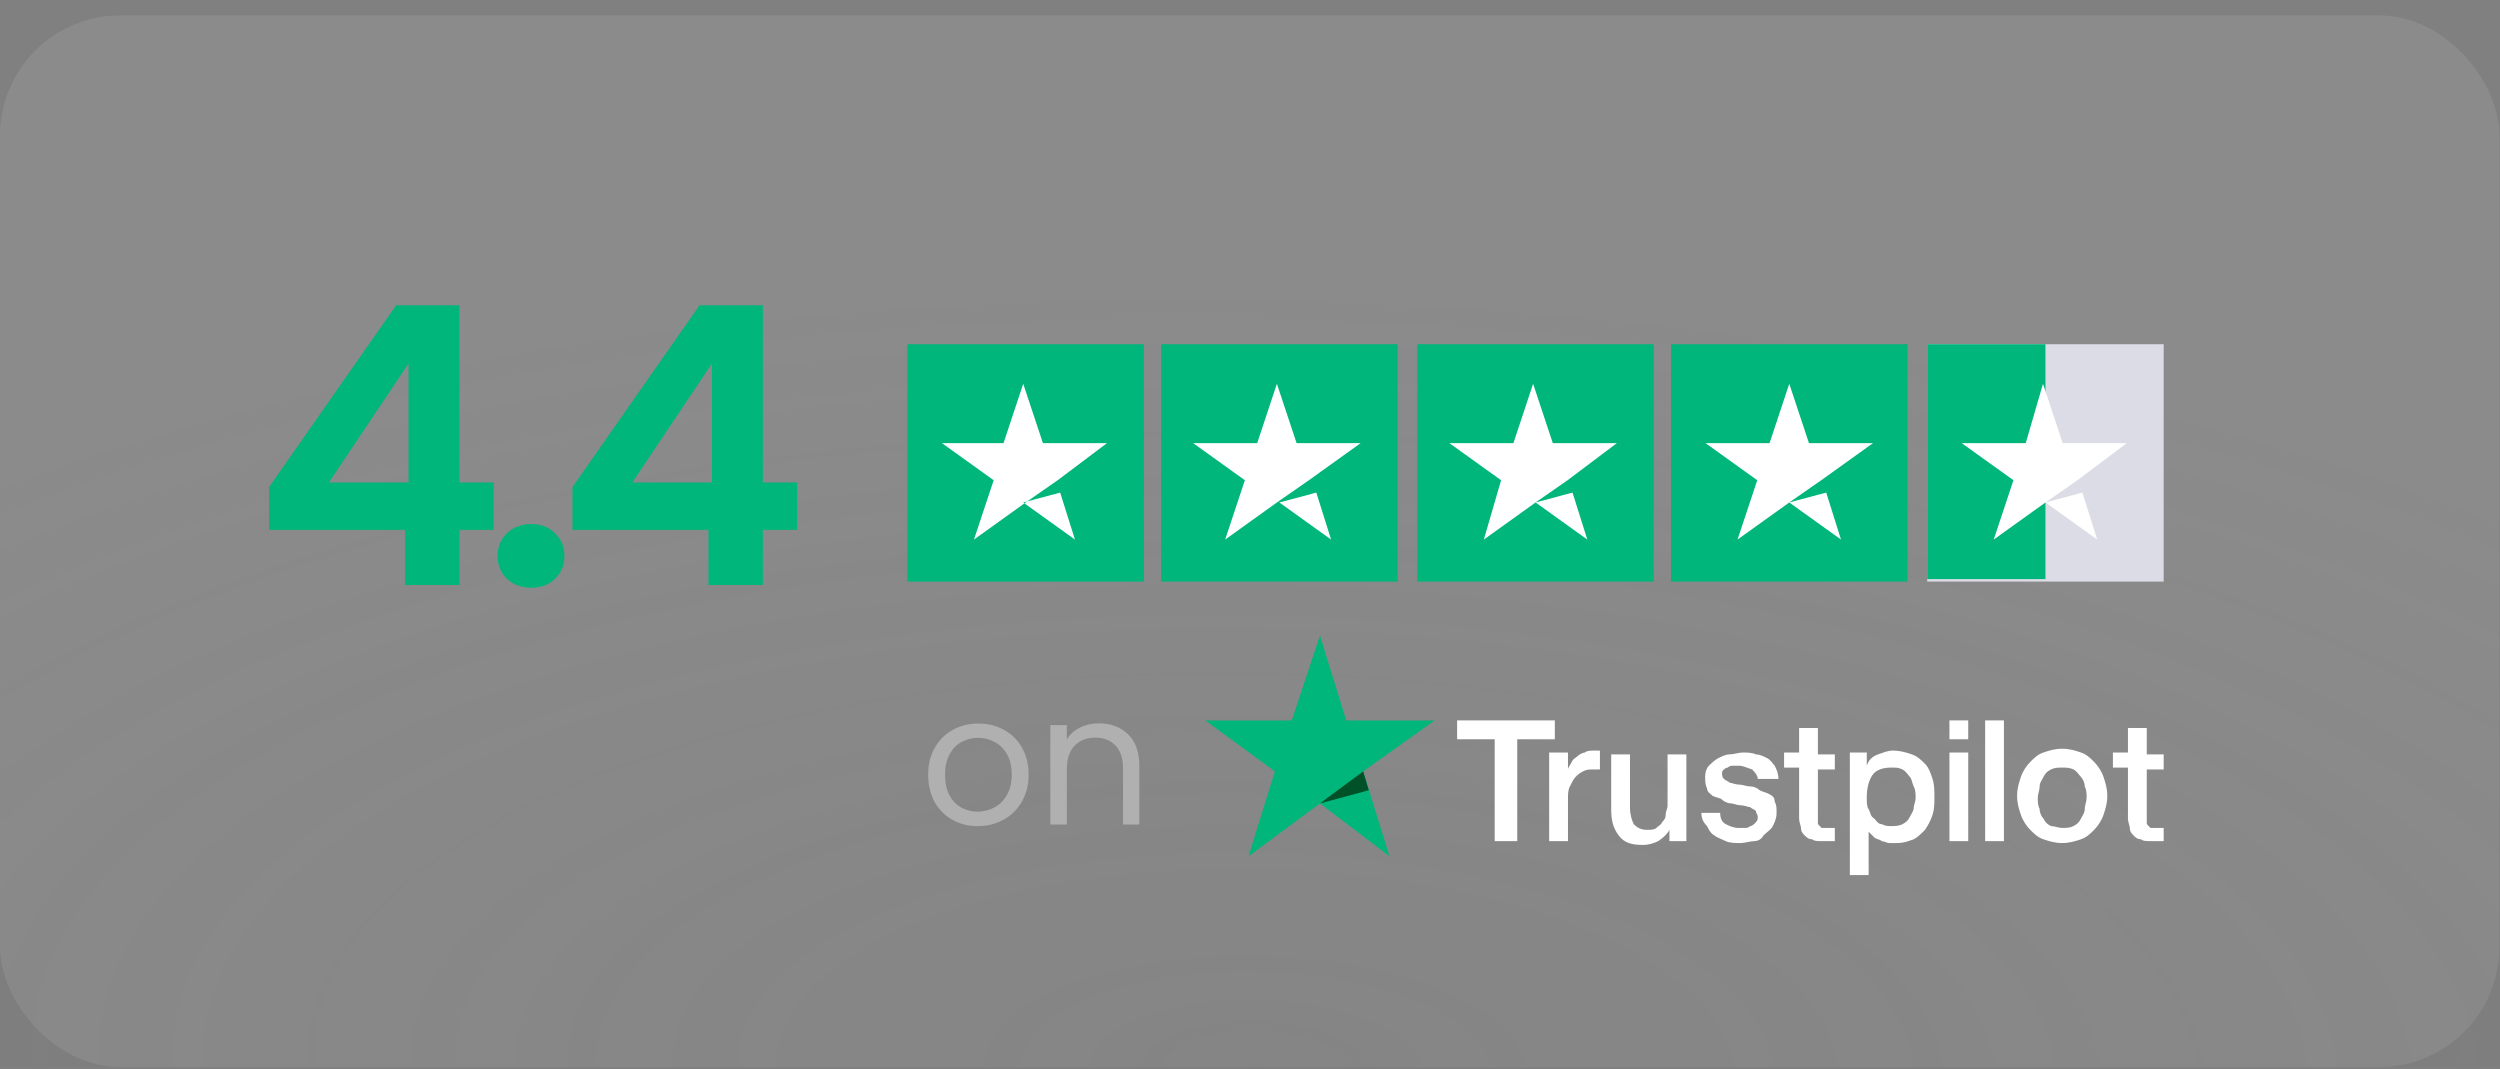 <?xml version="1.0" encoding="UTF-8"?>
<svg xmlns="http://www.w3.org/2000/svg" width="152" height="65" viewBox="0 0 152 65" fill="none">
  <rect x="0" y="0" width="152" height="65" fill="#808080" stroke="none"/>
  <g style="mix-blend-mode:lighten">
    <rect y="0.937" width="151.965" height="63.937" rx="7.312" fill="white" fill-opacity="0.09"></rect>
  </g>
  <rect style="mix-blend-mode:color-dodge" y="0.937" width="151.965" height="63.937" fill="url(#paint0_radial_1_67)"></rect>
  <path d="M59.443 50.229C58.877 50.229 58.363 50.1 57.9 49.843C57.444 49.586 57.084 49.222 56.819 48.752C56.562 48.274 56.433 47.723 56.433 47.098C56.433 46.481 56.566 45.937 56.83 45.467C57.102 44.989 57.47 44.625 57.933 44.375C58.396 44.118 58.914 43.989 59.487 43.989C60.06 43.989 60.578 44.118 61.041 44.375C61.504 44.625 61.868 44.985 62.133 45.455C62.405 45.926 62.541 46.473 62.541 47.098C62.541 47.723 62.401 48.274 62.122 48.752C61.85 49.222 61.479 49.586 61.008 49.843C60.538 50.1 60.016 50.229 59.443 50.229ZM59.443 49.347C59.803 49.347 60.141 49.262 60.457 49.093C60.773 48.924 61.027 48.671 61.218 48.333C61.416 47.995 61.515 47.583 61.515 47.098C61.515 46.613 61.42 46.201 61.229 45.863C61.038 45.525 60.788 45.275 60.479 45.114C60.17 44.945 59.836 44.86 59.476 44.86C59.108 44.86 58.77 44.945 58.462 45.114C58.16 45.275 57.918 45.525 57.734 45.863C57.55 46.201 57.459 46.613 57.459 47.098C57.459 47.59 57.547 48.006 57.723 48.344C57.907 48.682 58.149 48.935 58.451 49.104C58.752 49.266 59.083 49.347 59.443 49.347ZM66.803 43.978C67.538 43.978 68.133 44.202 68.589 44.651C69.044 45.092 69.272 45.731 69.272 46.569V50.13H68.28V46.712C68.28 46.109 68.129 45.65 67.828 45.334C67.527 45.011 67.115 44.849 66.594 44.849C66.064 44.849 65.642 45.014 65.326 45.345C65.017 45.676 64.863 46.157 64.863 46.789V50.13H63.86V44.089H64.863V44.948C65.061 44.64 65.329 44.401 65.668 44.232C66.013 44.063 66.391 43.978 66.803 43.978Z" fill="#B0B0B0"></path>
  <path d="M16.358 32.215V29.617L24.083 18.562H27.933V29.334H30.012V32.215H27.933V35.57H24.626V32.215H16.358ZM24.839 22.105L19.996 29.334H24.839V22.105ZM32.307 35.735C31.708 35.735 31.212 35.554 30.819 35.192C30.441 34.814 30.252 34.349 30.252 33.798C30.252 33.247 30.441 32.79 30.819 32.428C31.212 32.05 31.708 31.861 32.307 31.861C32.889 31.861 33.37 32.05 33.748 32.428C34.126 32.79 34.315 33.247 34.315 33.798C34.315 34.349 34.126 34.814 33.748 35.192C33.37 35.554 32.889 35.735 32.307 35.735ZM34.805 32.215V29.617L42.53 18.562H46.38V29.334H48.459V32.215H46.38V35.57H43.073V32.215H34.805ZM43.286 22.105L38.443 29.334H43.286V22.105Z" fill="#00B67A"></path>
  <path d="M88.592 43.802H94.533V44.949H92.248V51.142H90.877V44.949H88.592V43.802ZM94.19 45.752H95.333V46.784C95.333 46.669 95.447 46.555 95.561 46.325C95.675 46.096 95.79 46.096 95.904 45.981C96.018 45.867 96.247 45.752 96.361 45.752C96.475 45.637 96.704 45.637 96.932 45.637C97.046 45.637 97.161 45.637 97.161 45.637H97.275V46.784C97.161 46.784 97.161 46.784 97.046 46.784C96.932 46.784 96.932 46.784 96.818 46.784C96.59 46.784 96.475 46.784 96.247 46.899C96.018 47.014 95.904 47.128 95.79 47.243C95.675 47.358 95.561 47.587 95.447 47.816C95.333 48.046 95.333 48.275 95.333 48.619V51.142H94.19V45.752ZM102.645 51.142H101.502V50.454C101.388 50.683 101.16 50.913 100.817 51.142C100.588 51.257 100.246 51.371 99.903 51.371C99.217 51.371 98.76 51.257 98.418 50.798C98.075 50.339 97.961 49.881 97.961 49.193V45.867H99.103V49.078C99.103 49.537 99.217 49.881 99.332 50.11C99.56 50.339 99.789 50.454 100.131 50.454C100.36 50.454 100.588 50.454 100.703 50.339C100.817 50.225 101.045 50.11 101.045 49.995C101.16 49.881 101.274 49.766 101.274 49.537C101.274 49.307 101.388 49.193 101.388 48.963V45.867H102.531V51.142H102.645ZM104.587 49.422C104.587 49.766 104.701 49.995 104.93 50.11C105.159 50.225 105.387 50.339 105.73 50.339C105.844 50.339 105.958 50.339 106.073 50.339C106.187 50.339 106.301 50.339 106.415 50.225C106.53 50.225 106.644 50.11 106.758 49.995C106.872 49.881 106.872 49.766 106.872 49.651C106.872 49.537 106.758 49.422 106.758 49.307C106.644 49.193 106.53 49.193 106.415 49.078C106.301 49.078 106.073 48.963 105.844 48.963C105.616 48.963 105.387 48.849 105.273 48.849C105.044 48.849 104.816 48.734 104.701 48.619C104.587 48.504 104.359 48.504 104.13 48.39C104.016 48.275 103.787 48.16 103.787 47.931C103.673 47.702 103.673 47.472 103.673 47.243C103.673 46.899 103.787 46.669 103.902 46.555C104.016 46.44 104.244 46.211 104.473 46.096C104.702 45.981 104.93 45.867 105.159 45.867C105.387 45.867 105.73 45.752 105.958 45.752C106.187 45.752 106.53 45.752 106.758 45.867C106.987 45.867 107.215 45.981 107.444 46.096C107.672 46.211 107.786 46.44 107.901 46.555C108.015 46.784 108.129 47.014 108.129 47.358H106.872C106.872 47.128 106.644 46.899 106.53 46.784C106.187 46.669 105.958 46.555 105.73 46.555C105.616 46.555 105.501 46.555 105.387 46.555C105.273 46.555 105.159 46.555 105.044 46.669C104.93 46.669 104.816 46.784 104.816 46.784C104.702 46.899 104.701 46.899 104.701 47.014C104.701 47.128 104.702 47.243 104.816 47.358C104.93 47.472 105.044 47.472 105.159 47.587C105.273 47.587 105.501 47.702 105.73 47.702C105.958 47.702 106.187 47.816 106.415 47.816C106.644 47.816 106.872 47.931 106.987 48.046C107.215 48.16 107.329 48.16 107.558 48.275C107.786 48.39 107.901 48.504 107.901 48.734C108.015 48.963 108.015 49.078 108.015 49.422C108.015 49.766 107.901 49.995 107.786 50.225C107.672 50.454 107.444 50.569 107.215 50.798C107.101 51.028 106.872 51.142 106.644 51.142C106.415 51.142 106.073 51.257 105.844 51.257C105.501 51.257 105.159 51.257 104.93 51.142C104.701 51.028 104.359 50.913 104.244 50.798C104.016 50.683 103.902 50.454 103.787 50.225C103.559 49.995 103.445 49.766 103.445 49.422H104.587ZM108.472 45.752H109.386V44.261H110.528V45.867H111.557V46.784H110.528V49.651C110.528 49.766 110.528 49.881 110.528 49.995C110.528 50.11 110.528 50.11 110.643 50.225C110.757 50.339 110.757 50.339 110.757 50.339C110.871 50.339 110.985 50.339 111.1 50.339C111.214 50.339 111.214 50.339 111.328 50.339C111.442 50.339 111.442 50.339 111.557 50.339V51.142C111.442 51.142 111.328 51.142 111.214 51.142C111.1 51.142 110.985 51.142 110.871 51.142C110.528 51.142 110.3 51.142 110.186 51.028C109.957 51.028 109.843 50.913 109.729 50.798C109.614 50.683 109.5 50.569 109.5 50.339C109.5 50.225 109.386 49.995 109.386 49.766V46.669H108.472V45.752ZM112.356 45.752H113.499V46.555C113.613 46.211 113.842 45.981 114.185 45.867C114.527 45.752 114.756 45.637 115.099 45.637C115.556 45.637 115.898 45.752 116.241 45.867C116.584 45.981 116.812 46.211 117.041 46.44C117.269 46.669 117.384 47.014 117.498 47.358C117.612 47.702 117.612 48.046 117.612 48.504C117.612 48.849 117.612 49.193 117.498 49.537C117.384 49.881 117.269 50.11 117.041 50.454C116.812 50.683 116.584 50.913 116.355 51.028C116.013 51.142 115.784 51.257 115.327 51.257C115.213 51.257 114.984 51.257 114.87 51.257C114.756 51.257 114.527 51.142 114.413 51.142C114.299 51.028 114.07 51.028 113.956 50.913C113.842 50.798 113.728 50.683 113.613 50.569V53.206H112.471V45.752H112.356ZM116.47 48.504C116.47 48.275 116.47 48.046 116.355 47.816C116.241 47.587 116.241 47.358 116.127 47.243C116.013 47.128 115.898 46.899 115.67 46.784C115.441 46.669 115.327 46.669 114.984 46.669C114.527 46.669 114.07 46.784 113.842 47.128C113.613 47.472 113.499 47.931 113.499 48.504C113.499 48.734 113.499 49.078 113.613 49.193C113.728 49.422 113.728 49.651 113.956 49.766C114.07 49.881 114.185 50.11 114.413 50.11C114.642 50.225 114.756 50.225 114.984 50.225C115.213 50.225 115.441 50.225 115.67 50.11C115.898 49.995 116.013 49.881 116.127 49.651C116.241 49.422 116.355 49.307 116.355 49.078C116.355 48.963 116.47 48.734 116.47 48.504ZM118.526 43.802H119.669V44.949H118.526V43.802ZM118.526 45.752H119.669V51.142H118.526V45.752ZM120.697 43.802H121.839V51.142H120.697V43.802ZM125.381 51.257C124.924 51.257 124.582 51.142 124.239 51.028C123.896 50.913 123.668 50.683 123.439 50.454C123.211 50.225 122.982 49.881 122.868 49.537C122.754 49.193 122.639 48.849 122.639 48.39C122.639 47.931 122.754 47.587 122.868 47.243C122.982 46.899 123.211 46.555 123.439 46.325C123.668 46.096 123.896 45.867 124.239 45.752C124.582 45.637 124.924 45.523 125.381 45.523C125.838 45.523 126.181 45.637 126.524 45.752C126.867 45.867 127.095 46.096 127.324 46.325C127.552 46.555 127.781 46.899 127.895 47.243C128.009 47.587 128.123 47.931 128.123 48.39C128.123 48.849 128.009 49.193 127.895 49.537C127.781 49.881 127.552 50.225 127.324 50.454C127.095 50.683 126.867 50.913 126.524 51.028C126.181 51.142 125.838 51.257 125.381 51.257ZM125.381 50.339C125.61 50.339 125.838 50.339 126.067 50.225C126.295 50.11 126.41 49.995 126.524 49.766C126.638 49.537 126.752 49.422 126.752 49.193C126.752 48.963 126.867 48.734 126.867 48.504C126.867 48.275 126.867 48.046 126.752 47.816C126.752 47.587 126.638 47.358 126.524 47.243C126.41 47.128 126.295 46.899 126.067 46.784C125.838 46.669 125.61 46.669 125.381 46.669C125.153 46.669 124.924 46.669 124.696 46.784C124.467 46.899 124.353 47.014 124.239 47.243C124.125 47.472 124.01 47.587 124.01 47.816C124.01 48.046 123.896 48.275 123.896 48.504C123.896 48.734 123.896 48.963 124.01 49.193C124.01 49.422 124.125 49.651 124.239 49.766C124.353 49.995 124.467 50.11 124.696 50.225C124.924 50.225 125.153 50.339 125.381 50.339ZM128.466 45.752H129.38V44.261H130.523V45.867H131.551V46.784H130.523V49.651C130.523 49.766 130.523 49.881 130.523 49.995C130.523 50.11 130.523 50.11 130.637 50.225C130.751 50.339 130.751 50.339 130.751 50.339C130.865 50.339 130.98 50.339 131.094 50.339C131.208 50.339 131.208 50.339 131.323 50.339C131.437 50.339 131.437 50.339 131.551 50.339V51.142C131.437 51.142 131.323 51.142 131.208 51.142C131.094 51.142 130.98 51.142 130.865 51.142C130.523 51.142 130.294 51.142 130.18 51.028C129.951 51.028 129.837 50.913 129.723 50.798C129.609 50.683 129.494 50.569 129.494 50.339C129.494 50.225 129.38 49.995 129.38 49.766V46.669H128.466V45.752Z" fill="white"></path>
  <path d="M87.222 43.803H81.852L80.253 38.642L78.539 43.803H73.283L77.511 46.899L75.911 52.06L80.253 48.849L84.48 52.06L82.881 46.899L87.222 43.803Z" fill="#00B67A"></path>
  <path d="M83.223 48.046L82.88 46.899L80.252 48.849L83.223 48.046Z" fill="#005128"></path>
  <path d="M69.549 20.929H55.172V35.361H69.549V20.929Z" fill="#00B67A"></path>
  <path d="M84.975 20.929H70.598V35.36H84.975V20.929Z" fill="#00B67A"></path>
  <path d="M100.549 20.929H86.172V35.36H100.549V20.929Z" fill="#00B67A"></path>
  <path d="M115.977 20.929H101.6V35.36H115.977V20.929Z" fill="#00B67A"></path>
  <path d="M131.551 20.929H117.174V35.36H131.551V20.929Z" fill="#DCDCE6"></path>
  <path d="M117.174 20.929H124.363V35.21H117.174V20.929Z" fill="#00B67A"></path>
  <path d="M62.212 30.55L64.458 29.949L65.357 32.805L62.212 30.55ZM67.304 26.942H63.41L62.212 23.334L61.014 26.942H57.27L60.415 29.197L59.217 32.805L62.361 30.55L64.308 29.197L67.304 26.942Z" fill="white"></path>
  <path d="M77.785 30.55L80.031 29.949L80.93 32.805L77.785 30.55ZM82.727 26.942H78.833L77.635 23.334L76.437 26.942H72.543L75.688 29.197L74.49 32.805L77.635 30.55L79.582 29.197L82.727 26.942Z" fill="white"></path>
  <path d="M93.363 30.55L95.609 29.949L96.508 32.805L93.363 30.55ZM98.305 26.942H94.411L93.213 23.334L92.015 26.942H88.121L91.266 29.197L90.218 32.805L93.363 30.55L95.309 29.197L98.305 26.942Z" fill="white"></path>
  <path d="M108.787 30.55L111.034 29.949L111.932 32.805L108.787 30.55ZM113.879 26.942H109.985L108.787 23.334L107.589 26.942H103.695L106.84 29.197L105.642 32.805L108.787 30.55L110.734 29.197L113.879 26.942Z" fill="white"></path>
  <path d="M124.363 30.55L126.61 29.949L127.509 32.805L124.363 30.55ZM129.306 26.942H125.412L124.214 23.334L123.165 26.942H119.271L122.417 29.197L121.218 32.805L124.363 30.55L126.31 29.197L129.306 26.942Z" fill="white"></path>
  <defs>
    <radialGradient id="paint0_radial_1_67" cx="0" cy="0" r="1" gradientUnits="userSpaceOnUse" gradientTransform="translate(75.983 64.874) rotate(-89.326) scale(63.941 153.586)">
      <stop stop-color="#5E5E5E" stop-opacity="0.14"></stop>
      <stop offset="0.738" stop-color="#5E5E5E" stop-opacity="0"></stop>
    </radialGradient>
  </defs>
</svg>
